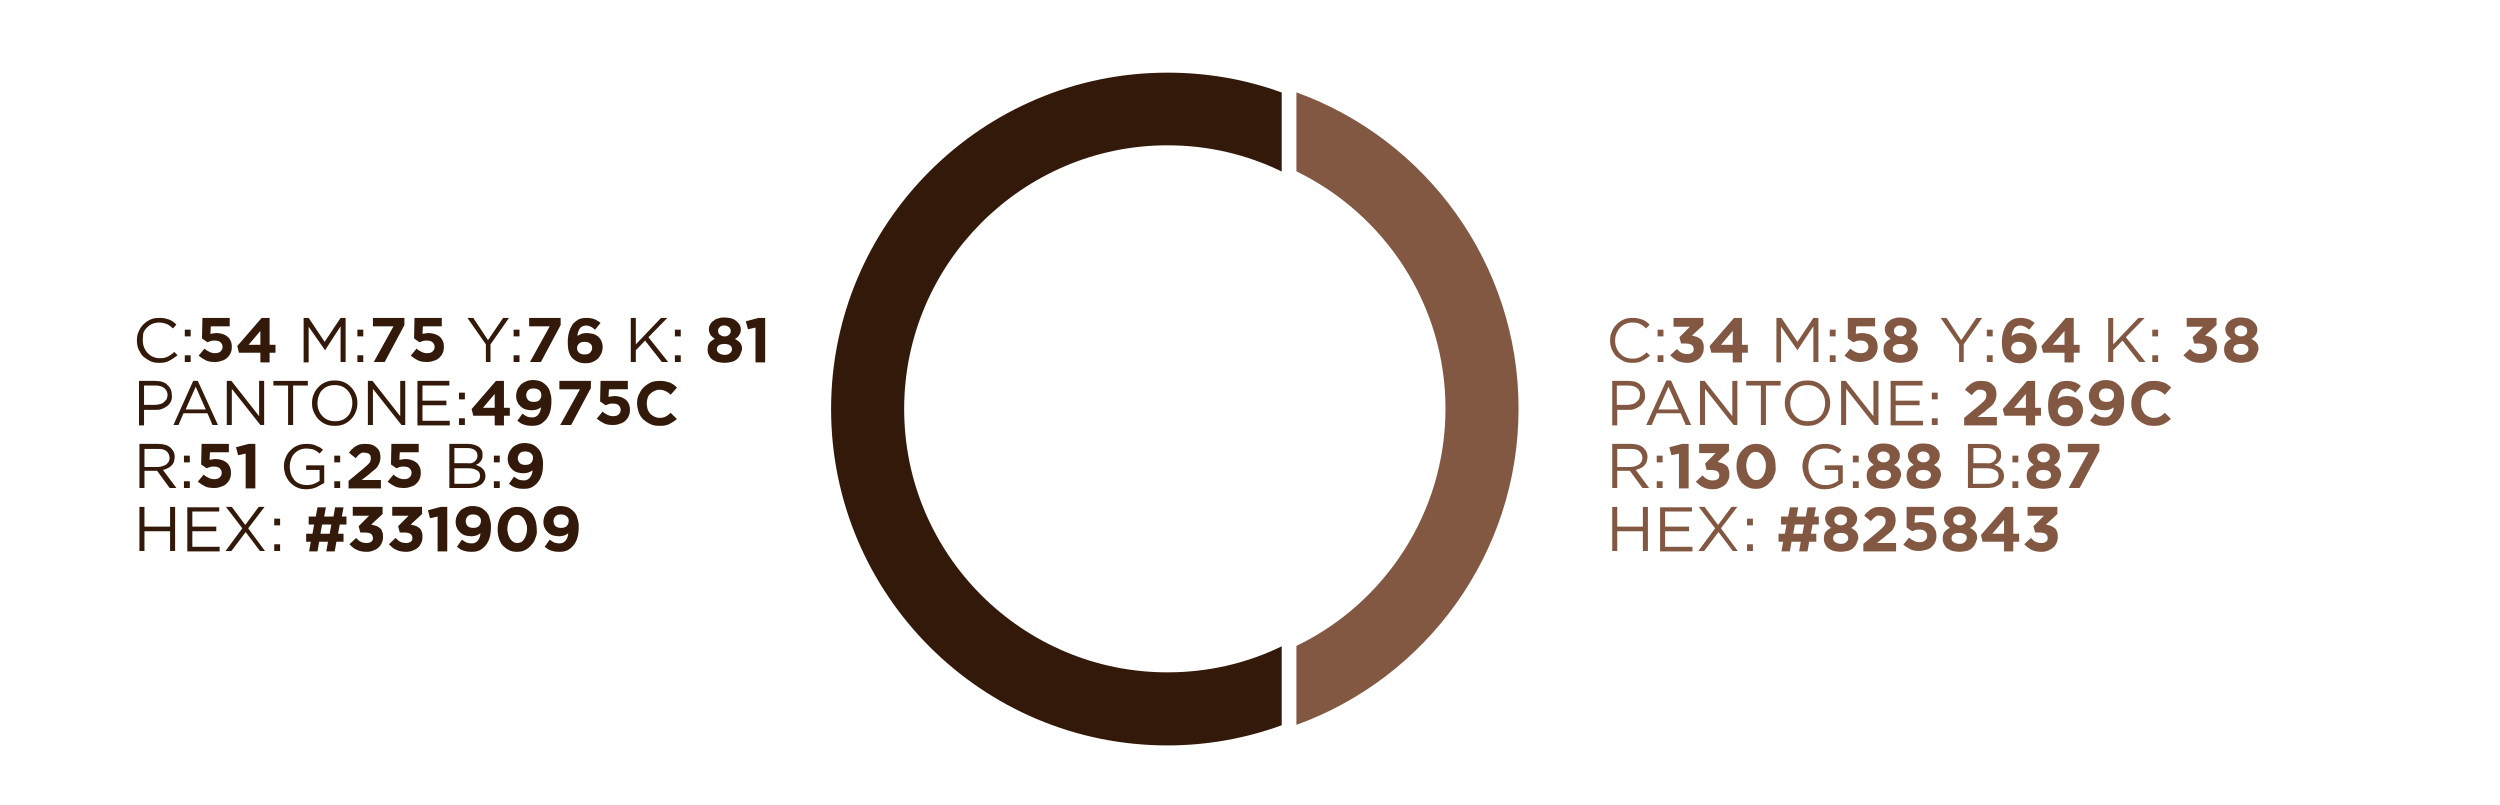 <svg xmlns="http://www.w3.org/2000/svg" xmlns:xlink="http://www.w3.org/1999/xlink" id="Layer_1" x="0px" y="0px" viewBox="0 0 595.3 191.7" style="enable-background:new 0 0 595.3 191.7;" xml:space="preserve">
<style type="text/css">
	.st0{fill:#331909;}
	.st1{fill:#825843;}
</style>
<g>
	<path class="st0" d="M41.3,85.3c-0.3,0.2-0.6,0.4-1,0.6c-0.3,0.2-0.7,0.3-1.1,0.4c-0.4,0.1-0.8,0.1-1.3,0.1c-0.8,0-1.5-0.1-2.1-0.4   c-0.6-0.3-1.2-0.7-1.7-1.1c-0.5-0.5-0.8-1.1-1.1-1.7c-0.3-0.7-0.4-1.4-0.4-2.1c0-0.8,0.1-1.5,0.4-2.1c0.3-0.7,0.6-1.2,1.1-1.7   c0.5-0.5,1-0.9,1.7-1.2c0.6-0.3,1.4-0.4,2.1-0.4c0.5,0,0.9,0,1.3,0.1c0.4,0.1,0.7,0.2,1.1,0.3c0.3,0.1,0.6,0.3,0.9,0.5   c0.3,0.2,0.5,0.4,0.8,0.7l-0.8,0.9c-0.5-0.4-0.9-0.8-1.4-1s-1.1-0.4-1.9-0.4c-0.6,0-1.1,0.1-1.6,0.3c-0.5,0.2-0.9,0.5-1.3,0.9   c-0.4,0.4-0.7,0.8-0.9,1.4C34.1,79.8,34,80.4,34,81c0,0.6,0.1,1.2,0.3,1.7c0.2,0.5,0.5,1,0.9,1.4c0.4,0.4,0.8,0.7,1.3,0.9   c0.5,0.2,1,0.3,1.6,0.3c0.7,0,1.3-0.1,1.9-0.4c0.5-0.3,1-0.6,1.5-1.1l0.8,0.8C41.9,84.9,41.6,85.1,41.3,85.3z"></path>
	<path class="st0" d="M44,80.1v-1.6h1.4v1.6H44z M44,86.2v-1.6h1.4v1.6H44z"></path>
	<path class="st0" d="M48.2,75.7h6.5v2h-4.5l-0.1,1.8c0.2,0,0.4-0.1,0.6-0.1c0.2,0,0.5-0.1,0.8-0.1c0.5,0,1,0.1,1.4,0.2   c0.4,0.1,0.8,0.3,1.2,0.6s0.6,0.6,0.8,1c0.2,0.4,0.3,0.9,0.3,1.5c0,0.6-0.1,1.1-0.3,1.5c-0.2,0.5-0.5,0.8-0.8,1.1   c-0.3,0.3-0.8,0.6-1.3,0.7c-0.5,0.2-1,0.3-1.6,0.3c-0.9,0-1.6-0.1-2.2-0.4c-0.6-0.3-1.2-0.7-1.7-1.1l1.4-1.7   c0.4,0.4,0.8,0.6,1.2,0.8c0.4,0.2,0.8,0.3,1.3,0.3c0.5,0,1-0.1,1.3-0.4c0.3-0.3,0.5-0.6,0.5-1.1c0-0.5-0.2-0.8-0.5-1.1   s-0.8-0.4-1.4-0.4c-0.3,0-0.6,0-0.9,0.1c-0.3,0.1-0.6,0.2-0.8,0.3l-1.3-0.9L48.2,75.7z"></path>
	<path class="st0" d="M64.2,75.7v6.4h1.4V84h-1.4v2.3H62V84h-5.1l-0.4-1.6l5.8-6.7H64.2z M62,78.8l-2.8,3.3H62V78.8z"></path>
	<path class="st0" d="M77.4,83.4L77.4,83.4l-3.9-5.6v8.5h-1.2V75.7h1.2l3.8,5.7l3.8-5.7h1.2v10.5h-1.2v-8.5L77.4,83.4z"></path>
	<path class="st0" d="M85.1,80.1v-1.6h1.4v1.6H85.1z M85.1,86.2v-1.6h1.4v1.6H85.1z"></path>
	<path class="st0" d="M88.7,75.7h7.6v1.7l-4.7,8.8H89l4.7-8.5h-4.9V75.7z"></path>
	<path class="st0" d="M98.7,75.7h6.5v2h-4.5l-0.1,1.8c0.2,0,0.4-0.1,0.6-0.1c0.2,0,0.5-0.1,0.8-0.1c0.5,0,1,0.1,1.4,0.2   c0.4,0.1,0.8,0.3,1.2,0.6s0.6,0.6,0.8,1c0.2,0.4,0.3,0.9,0.3,1.5c0,0.6-0.1,1.1-0.3,1.5c-0.2,0.5-0.5,0.8-0.8,1.1   c-0.3,0.3-0.8,0.6-1.3,0.7c-0.5,0.2-1,0.3-1.6,0.3c-0.9,0-1.6-0.1-2.2-0.4c-0.6-0.3-1.2-0.7-1.7-1.1l1.4-1.7   c0.4,0.4,0.8,0.6,1.2,0.8c0.4,0.2,0.8,0.3,1.3,0.3c0.5,0,1-0.1,1.3-0.4c0.3-0.3,0.5-0.6,0.5-1.1c0-0.5-0.2-0.8-0.5-1.1   s-0.8-0.4-1.4-0.4c-0.3,0-0.6,0-0.9,0.1c-0.3,0.1-0.6,0.2-0.8,0.3l-1.3-0.9L98.7,75.7z"></path>
	<path class="st0" d="M116.9,86.2h-1.2v-4.2l-4.4-6.3h1.4l3.5,5.3l3.6-5.3h1.4l-4.4,6.3V86.2z"></path>
	<path class="st0" d="M122.3,80.1v-1.6h1.4v1.6H122.3z M122.3,86.2v-1.6h1.4v1.6H122.3z"></path>
	<path class="st0" d="M125.9,75.7h7.6v1.7l-4.7,8.8h-2.6l4.7-8.5h-4.9V75.7z"></path>
	<path class="st0" d="M141.7,78.5c-0.2-0.1-0.3-0.2-0.5-0.4c-0.2-0.1-0.3-0.2-0.5-0.3c-0.2-0.1-0.4-0.1-0.5-0.2   c-0.2,0-0.4-0.1-0.6-0.1c-0.3,0-0.6,0.1-0.9,0.2c-0.2,0.1-0.5,0.3-0.6,0.5c-0.2,0.2-0.3,0.5-0.4,0.8c-0.1,0.3-0.2,0.6-0.2,1   c0.3-0.2,0.6-0.3,0.9-0.5c0.3-0.1,0.8-0.2,1.3-0.2s1,0.1,1.5,0.2s0.8,0.4,1.2,0.6c0.3,0.3,0.6,0.6,0.8,1.1c0.2,0.4,0.3,0.9,0.3,1.5   c0,0.5-0.1,1-0.3,1.5c-0.2,0.4-0.5,0.8-0.8,1.2c-0.4,0.3-0.8,0.6-1.3,0.8c-0.5,0.2-1,0.3-1.6,0.3c-0.7,0-1.3-0.1-1.8-0.3   s-0.9-0.5-1.3-0.8c-0.4-0.4-0.7-0.9-0.9-1.5s-0.3-1.4-0.3-2.5c0-0.8,0.1-1.6,0.3-2.3c0.2-0.7,0.5-1.3,0.8-1.8   c0.4-0.5,0.9-0.9,1.4-1.2s1.3-0.4,2-0.4c0.4,0,0.7,0,1,0.1c0.3,0,0.6,0.1,0.8,0.2c0.3,0.1,0.5,0.2,0.8,0.4c0.2,0.1,0.5,0.3,0.7,0.5   L141.7,78.5z M140.5,81.8c-0.3-0.3-0.8-0.4-1.3-0.4s-1,0.1-1.3,0.4s-0.5,0.7-0.5,1.1c0,0.5,0.2,0.8,0.5,1.1   c0.3,0.3,0.8,0.4,1.3,0.4s1-0.1,1.3-0.4s0.5-0.7,0.5-1.1C141,82.4,140.9,82.1,140.5,81.8z"></path>
	<path class="st0" d="M159.1,86.2h-1.5l-4-5.1l-2.2,2.3v2.8h-1.2V75.7h1.2V82l6-6.3h1.5l-4.5,4.6L159.1,86.2z"></path>
	<path class="st0" d="M160.7,80.1v-1.6h1.4v1.6H160.7z M160.7,86.2v-1.6h1.4v1.6H160.7z"></path>
	<path class="st0" d="M176.2,84.6c-0.2,0.4-0.5,0.7-0.8,1c-0.4,0.3-0.8,0.5-1.3,0.6c-0.5,0.1-1,0.2-1.6,0.2c-0.6,0-1.1-0.1-1.6-0.2   c-0.5-0.1-0.9-0.4-1.3-0.6c-0.4-0.3-0.6-0.6-0.8-1s-0.3-0.8-0.3-1.3c0-0.6,0.1-1.2,0.4-1.6s0.7-0.7,1.3-1c-0.4-0.3-0.7-0.6-1-0.9   c-0.2-0.4-0.4-0.8-0.4-1.4c0-0.4,0.1-0.8,0.3-1.1c0.2-0.4,0.4-0.7,0.8-0.9c0.3-0.3,0.7-0.5,1.2-0.6c0.5-0.2,1-0.2,1.5-0.2   c0.5,0,1.1,0.1,1.5,0.2c0.5,0.1,0.8,0.4,1.2,0.6c0.3,0.3,0.6,0.6,0.8,0.9c0.2,0.4,0.3,0.7,0.3,1.1c0,0.6-0.1,1-0.4,1.4   c-0.2,0.4-0.6,0.7-1,0.9c0.5,0.3,1,0.6,1.3,1s0.4,0.9,0.4,1.5C176.5,83.8,176.4,84.2,176.2,84.6z M173.8,82.2   c-0.3-0.2-0.8-0.3-1.3-0.3c-0.5,0-1,0.1-1.3,0.3c-0.3,0.2-0.5,0.5-0.5,1c0,0.4,0.2,0.7,0.5,0.9c0.3,0.2,0.8,0.4,1.3,0.4   c0.6,0,1-0.1,1.3-0.4c0.3-0.2,0.5-0.6,0.5-0.9C174.3,82.7,174.1,82.4,173.8,82.2z M173.6,77.9c-0.3-0.2-0.6-0.4-1.1-0.4   s-0.9,0.1-1.1,0.4c-0.3,0.2-0.4,0.5-0.4,0.9c0,0.4,0.1,0.7,0.4,0.9s0.6,0.4,1.1,0.4s0.8-0.1,1.1-0.4s0.4-0.5,0.4-0.9   C174,78.4,173.8,78.1,173.6,77.9z"></path>
	<path class="st0" d="M180.6,75.7h1.6v10.6h-2.3V78l-1.8,0.4l-0.5-1.9L180.6,75.7z"></path>
	<path class="st0" d="M40.7,95.6c-0.2,0.4-0.5,0.8-0.9,1.1c-0.4,0.3-0.8,0.5-1.3,0.7s-1,0.2-1.6,0.2h-2.6v3.7h-1.2V90.7h3.9   c0.6,0,1.1,0.1,1.6,0.2c0.5,0.2,0.9,0.4,1.2,0.7c0.3,0.3,0.6,0.6,0.8,1c0.2,0.4,0.3,0.9,0.3,1.4C41,94.7,40.9,95.2,40.7,95.6z    M39.1,92.4c-0.5-0.4-1.2-0.6-2.1-0.6h-2.7v4.6H37c0.4,0,0.8-0.1,1.2-0.2c0.4-0.1,0.7-0.3,0.9-0.5s0.5-0.5,0.6-0.7   c0.1-0.3,0.2-0.6,0.2-1C39.9,93.4,39.6,92.8,39.1,92.4z"></path>
	<path class="st0" d="M51.9,101.2h-1.3l-1.2-2.8h-5.7l-1.2,2.8h-1.2L46,90.7h1.1L51.9,101.2z M46.6,92.1l-2.4,5.4H49L46.6,92.1z"></path>
	<path class="st0" d="M61.7,90.7h1.2v10.5h-0.9l-6.8-8.6v8.6H54V90.7h1.1l6.6,8.4V90.7z"></path>
	<path class="st0" d="M69.8,101.2h-1.2v-9.4h-3.5v-1.1h8.2v1.1h-3.5V101.2z"></path>
	<path class="st0" d="M84.7,98.1c-0.3,0.7-0.6,1.2-1.1,1.7c-0.5,0.5-1,0.9-1.7,1.2c-0.7,0.3-1.4,0.4-2.2,0.4c-0.8,0-1.5-0.1-2.2-0.4   c-0.7-0.3-1.2-0.7-1.7-1.2c-0.5-0.5-0.8-1.1-1.1-1.7c-0.3-0.7-0.4-1.3-0.4-2.1s0.1-1.4,0.4-2.1c0.3-0.7,0.6-1.2,1.1-1.7   s1-0.9,1.7-1.2c0.7-0.3,1.4-0.4,2.2-0.4c0.8,0,1.5,0.1,2.2,0.4c0.7,0.3,1.2,0.7,1.7,1.2c0.5,0.5,0.8,1.1,1.1,1.7   c0.3,0.7,0.4,1.3,0.4,2.1C85.1,96.7,85,97.4,84.7,98.1z M83.6,94.3c-0.2-0.5-0.5-1-0.9-1.4c-0.4-0.4-0.8-0.7-1.3-0.9   c-0.5-0.2-1.1-0.3-1.7-0.3s-1.2,0.1-1.7,0.3c-0.5,0.2-0.9,0.5-1.3,0.9c-0.4,0.4-0.6,0.8-0.8,1.4c-0.2,0.5-0.3,1.1-0.3,1.7   s0.1,1.2,0.3,1.7c0.2,0.5,0.5,1,0.9,1.4s0.8,0.7,1.3,0.9s1.1,0.3,1.7,0.3s1.2-0.1,1.7-0.3s0.9-0.5,1.3-0.9c0.4-0.4,0.6-0.8,0.8-1.4   s0.3-1.1,0.3-1.7S83.8,94.8,83.6,94.3z"></path>
	<path class="st0" d="M95.3,90.7h1.2v10.5h-0.9l-6.8-8.6v8.6h-1.2V90.7h1.1l6.6,8.4V90.7z"></path>
	<path class="st0" d="M107,91.8h-6.4v3.6h5.7v1.1h-5.7v3.7h6.5v1.1h-7.7V90.7h7.6V91.8z"></path>
	<path class="st0" d="M109.3,95.1v-1.6h1.4v1.6H109.3z M109.3,101.2v-1.6h1.4v1.6H109.3z"></path>
	<path class="st0" d="M120,90.7v6.4h1.4V99H120v2.3h-2.2V99h-5.1l-0.4-1.6l5.8-6.7H120z M117.8,93.8l-2.8,3.3h2.8V93.8z"></path>
	<path class="st0" d="M131,98c-0.2,0.7-0.5,1.3-0.9,1.8c-0.4,0.5-0.9,0.9-1.4,1.2c-0.6,0.3-1.2,0.4-2,0.4c-0.8,0-1.4-0.1-2-0.3   s-1-0.5-1.5-0.9l1.2-1.7c0.4,0.3,0.7,0.5,1.1,0.7c0.3,0.1,0.8,0.2,1.2,0.2c0.6,0,1.1-0.2,1.5-0.7c0.3-0.4,0.6-1,0.6-1.7   c-0.3,0.2-0.6,0.4-0.9,0.5c-0.4,0.1-0.8,0.2-1.2,0.2c-0.6,0-1.1-0.1-1.5-0.2s-0.9-0.4-1.2-0.7s-0.6-0.6-0.8-1.1   c-0.2-0.4-0.3-0.9-0.3-1.4c0-0.5,0.1-1,0.3-1.5c0.2-0.5,0.5-0.8,0.8-1.2c0.3-0.3,0.8-0.6,1.3-0.8c0.5-0.2,1-0.3,1.6-0.3   c0.3,0,0.7,0,1,0.1c0.3,0,0.5,0.1,0.8,0.2c0.2,0.1,0.5,0.2,0.7,0.4c0.2,0.1,0.4,0.3,0.6,0.5c0.2,0.2,0.4,0.4,0.5,0.6   c0.2,0.2,0.3,0.5,0.4,0.8c0.1,0.3,0.2,0.7,0.3,1.1c0.1,0.4,0.1,0.9,0.1,1.4C131.3,96.5,131.2,97.3,131,98z M128.5,93   c-0.3-0.3-0.8-0.5-1.4-0.5c-0.6,0-1,0.1-1.3,0.4c-0.3,0.3-0.5,0.7-0.5,1.2s0.2,0.9,0.5,1.2s0.8,0.4,1.3,0.4s1-0.1,1.3-0.4   s0.5-0.7,0.5-1.1C128.9,93.7,128.8,93.3,128.5,93z"></path>
	<path class="st0" d="M133.1,90.7h7.6v1.7l-4.7,8.8h-2.6l4.7-8.5h-4.9V90.7z"></path>
	<path class="st0" d="M143,90.7h6.5v2H145l-0.1,1.8c0.2,0,0.4-0.1,0.6-0.1c0.2,0,0.5-0.1,0.8-0.1c0.5,0,1,0.1,1.4,0.2   c0.4,0.1,0.8,0.3,1.2,0.6s0.6,0.6,0.8,1c0.2,0.4,0.3,0.9,0.3,1.5c0,0.6-0.1,1.1-0.3,1.5c-0.2,0.5-0.5,0.8-0.8,1.1   c-0.3,0.3-0.8,0.6-1.3,0.7c-0.5,0.2-1,0.3-1.6,0.3c-0.9,0-1.6-0.1-2.2-0.4c-0.6-0.3-1.2-0.7-1.7-1.1l1.4-1.7   c0.4,0.4,0.8,0.6,1.2,0.8c0.4,0.2,0.8,0.3,1.3,0.3c0.5,0,1-0.1,1.3-0.4c0.3-0.3,0.5-0.6,0.5-1.1c0-0.5-0.2-0.8-0.5-1.1   s-0.8-0.4-1.4-0.4c-0.3,0-0.6,0-0.9,0.1c-0.3,0.1-0.6,0.2-0.8,0.3l-1.3-0.9L143,90.7z"></path>
	<path class="st0" d="M160.5,100.3c-0.3,0.2-0.6,0.4-1,0.6c-0.3,0.2-0.7,0.3-1.1,0.4c-0.4,0.1-0.9,0.1-1.4,0.1   c-0.8,0-1.5-0.1-2.1-0.4c-0.7-0.3-1.2-0.7-1.7-1.1c-0.5-0.5-0.9-1.1-1.1-1.7s-0.4-1.4-0.4-2.1v0c0-0.8,0.1-1.5,0.4-2.1   s0.6-1.2,1.1-1.7s1.1-0.9,1.7-1.2s1.4-0.4,2.2-0.4c0.5,0,0.9,0,1.3,0.1c0.4,0.1,0.8,0.2,1.1,0.3s0.6,0.3,0.9,0.5   c0.3,0.2,0.5,0.4,0.8,0.7l-1.5,1.7c-0.4-0.4-0.8-0.7-1.3-0.9c-0.4-0.2-0.9-0.3-1.4-0.3c-0.4,0-0.8,0.1-1.2,0.3s-0.7,0.4-1,0.7   c-0.3,0.3-0.5,0.6-0.6,1s-0.2,0.8-0.2,1.3v0c0,0.5,0.1,0.9,0.2,1.3c0.1,0.4,0.4,0.8,0.6,1.1c0.3,0.3,0.6,0.5,1,0.7s0.8,0.3,1.2,0.3   c0.6,0,1.1-0.1,1.5-0.3c0.4-0.2,0.8-0.5,1.2-0.9l1.5,1.5C161.1,99.8,160.8,100.1,160.5,100.3z"></path>
	<path class="st0" d="M40.4,116.2l-3-4.1h-3v4.1h-1.2v-10.5h4.5c0.6,0,1.1,0.1,1.6,0.2c0.5,0.1,0.9,0.4,1.2,0.6   c0.3,0.3,0.6,0.6,0.8,1c0.2,0.4,0.3,0.8,0.3,1.3c0,0.4-0.1,0.8-0.2,1.2c-0.1,0.3-0.3,0.6-0.6,0.9c-0.3,0.3-0.6,0.5-0.9,0.6   c-0.4,0.2-0.7,0.3-1.1,0.4l3.2,4.3H40.4z M39.6,107.4c-0.5-0.4-1.1-0.5-2-0.5h-3.2v4.3h3.2c0.4,0,0.8-0.1,1.1-0.2   c0.3-0.1,0.6-0.2,0.9-0.4c0.2-0.2,0.4-0.4,0.6-0.7c0.1-0.3,0.2-0.6,0.2-0.9C40.3,108.3,40.1,107.8,39.6,107.4z"></path>
	<path class="st0" d="M43.8,110.1v-1.6h1.4v1.6H43.8z M43.8,116.2v-1.6h1.4v1.6H43.8z"></path>
	<path class="st0" d="M48,105.7h6.5v2H50l-0.1,1.8c0.2,0,0.4-0.1,0.6-0.1c0.2,0,0.5-0.1,0.8-0.1c0.5,0,1,0.1,1.4,0.2   c0.4,0.1,0.8,0.3,1.2,0.6s0.6,0.6,0.8,1c0.2,0.4,0.3,0.9,0.3,1.5c0,0.6-0.1,1.1-0.3,1.5c-0.2,0.5-0.5,0.8-0.8,1.1   c-0.3,0.3-0.8,0.6-1.3,0.7c-0.5,0.2-1,0.3-1.6,0.3c-0.9,0-1.6-0.1-2.2-0.4c-0.6-0.3-1.2-0.7-1.7-1.1l1.4-1.7   c0.4,0.4,0.8,0.6,1.2,0.8c0.4,0.2,0.8,0.3,1.3,0.3c0.5,0,1-0.1,1.3-0.4c0.3-0.3,0.5-0.6,0.5-1.1c0-0.5-0.2-0.8-0.5-1.1   s-0.8-0.4-1.4-0.4c-0.3,0-0.6,0-0.9,0.1c-0.3,0.1-0.6,0.2-0.8,0.3l-1.3-0.9L48,105.7z"></path>
	<path class="st0" d="M59.2,105.7h1.6v10.6h-2.3V108l-1.8,0.4l-0.5-1.9L59.2,105.7z"></path>
	<path class="st0" d="M75.4,116c-0.7,0.3-1.5,0.5-2.4,0.5c-0.8,0-1.6-0.1-2.2-0.4c-0.7-0.3-1.2-0.7-1.7-1.2   c-0.5-0.5-0.8-1.1-1.1-1.7c-0.2-0.7-0.4-1.4-0.4-2.1c0-0.7,0.1-1.4,0.4-2.1c0.3-0.7,0.6-1.2,1.1-1.7s1-0.9,1.7-1.2s1.4-0.4,2.2-0.4   c0.4,0,0.8,0,1.2,0.1c0.4,0.1,0.7,0.1,1,0.3c0.3,0.1,0.6,0.3,0.9,0.4s0.5,0.4,0.8,0.6l-0.8,0.9c-0.2-0.2-0.4-0.3-0.6-0.5   c-0.2-0.1-0.5-0.3-0.7-0.4c-0.3-0.1-0.5-0.2-0.8-0.2s-0.6-0.1-1-0.1c-0.6,0-1.1,0.1-1.6,0.3c-0.5,0.2-0.9,0.5-1.3,0.9   s-0.6,0.8-0.8,1.4c-0.2,0.5-0.3,1.1-0.3,1.7c0,0.6,0.1,1.2,0.3,1.8s0.5,1,0.8,1.4s0.8,0.7,1.3,0.9c0.5,0.2,1.1,0.3,1.7,0.3   c0.6,0,1.2-0.1,1.7-0.3c0.5-0.2,1-0.5,1.3-0.7v-2.6h-3.2v-1.1h4.3v4.2C76.7,115.3,76.1,115.6,75.4,116z"></path>
	<path class="st0" d="M79.6,110.1v-1.6H81v1.6H79.6z M79.6,116.2v-1.6H81v1.6H79.6z"></path>
	<path class="st0" d="M85.8,108c-0.3,0.2-0.7,0.6-1.1,1.1l-1.6-1.3c0.3-0.4,0.5-0.7,0.8-0.9c0.3-0.3,0.5-0.5,0.9-0.7   c0.3-0.2,0.6-0.3,1-0.4s0.8-0.1,1.3-0.1c0.6,0,1.1,0.1,1.5,0.2c0.4,0.2,0.8,0.4,1.1,0.7c0.3,0.3,0.6,0.6,0.7,1s0.2,0.8,0.2,1.3   c0,0.4-0.1,0.8-0.2,1.2c-0.1,0.3-0.3,0.7-0.5,1c-0.2,0.3-0.5,0.6-0.9,0.9c-0.4,0.3-0.8,0.6-1.2,1l-1.7,1.3h4.6v2H83v-1.8l3.5-2.9   c0.3-0.3,0.6-0.5,0.8-0.7c0.2-0.2,0.4-0.4,0.6-0.6s0.3-0.4,0.3-0.6c0.1-0.2,0.1-0.4,0.1-0.6c0-0.4-0.1-0.8-0.4-1   c-0.3-0.2-0.6-0.3-1-0.3C86.5,107.7,86.1,107.8,85.8,108z"></path>
	<path class="st0" d="M93.2,105.7h6.5v2h-4.5l-0.1,1.8c0.2,0,0.4-0.1,0.6-0.1c0.2,0,0.5-0.1,0.8-0.1c0.5,0,1,0.1,1.4,0.2   c0.4,0.1,0.8,0.3,1.2,0.6s0.6,0.6,0.8,1c0.2,0.4,0.3,0.9,0.3,1.5c0,0.6-0.1,1.1-0.3,1.5c-0.2,0.5-0.5,0.8-0.8,1.1   c-0.3,0.3-0.8,0.6-1.3,0.7c-0.5,0.2-1,0.3-1.6,0.3c-0.9,0-1.6-0.1-2.2-0.4c-0.6-0.3-1.2-0.7-1.7-1.1l1.4-1.7   c0.4,0.4,0.8,0.6,1.2,0.8c0.4,0.2,0.8,0.3,1.3,0.3c0.5,0,1-0.1,1.3-0.4c0.3-0.3,0.5-0.6,0.5-1.1c0-0.5-0.2-0.8-0.5-1.1   s-0.8-0.4-1.4-0.4c-0.3,0-0.6,0-0.9,0.1c-0.3,0.1-0.6,0.2-0.8,0.3l-1.3-0.9L93.2,105.7z"></path>
	<path class="st0" d="M112.9,105.9c0.4,0.1,0.8,0.3,1.1,0.5s0.5,0.5,0.7,0.8c0.2,0.3,0.2,0.7,0.2,1.1c0,0.4,0,0.7-0.1,0.9   c-0.1,0.3-0.2,0.5-0.4,0.7c-0.2,0.2-0.3,0.4-0.5,0.5c-0.2,0.1-0.4,0.2-0.6,0.3c0.3,0.1,0.6,0.2,0.9,0.4c0.3,0.1,0.5,0.3,0.7,0.5   c0.2,0.2,0.4,0.4,0.5,0.7s0.2,0.6,0.2,1c0,0.4-0.1,0.9-0.3,1.2s-0.4,0.7-0.8,0.9s-0.7,0.4-1.2,0.6c-0.5,0.1-1,0.2-1.6,0.2H107   v-10.5h4.5C112,105.7,112.5,105.8,112.9,105.9z M113,109.9c0.4-0.3,0.7-0.8,0.7-1.4c0-0.5-0.2-1-0.6-1.3c-0.4-0.3-1-0.5-1.7-0.5   h-3.2v3.6h3.1C112,110.4,112.6,110.3,113,109.9z M113.6,114.7c0.5-0.3,0.7-0.8,0.7-1.4c0-0.6-0.2-1-0.7-1.3s-1.2-0.5-2.1-0.5h-3.3   v3.7h3.5C112.5,115.2,113.1,115,113.6,114.7z"></path>
	<path class="st0" d="M117.6,110.1v-1.6h1.4v1.6H117.6z M117.6,116.2v-1.6h1.4v1.6H117.6z"></path>
	<path class="st0" d="M129,113c-0.2,0.7-0.5,1.3-0.9,1.8c-0.4,0.5-0.9,0.9-1.4,1.2c-0.6,0.3-1.2,0.4-2,0.4c-0.8,0-1.4-0.1-2-0.3   s-1-0.5-1.5-0.9l1.2-1.7c0.4,0.3,0.7,0.5,1.1,0.7c0.3,0.1,0.8,0.2,1.2,0.2c0.6,0,1.1-0.2,1.5-0.7c0.3-0.4,0.6-1,0.6-1.7   c-0.3,0.2-0.6,0.4-0.9,0.5c-0.4,0.1-0.8,0.2-1.2,0.2c-0.6,0-1.1-0.1-1.5-0.2s-0.9-0.4-1.2-0.7s-0.6-0.6-0.8-1.1   c-0.2-0.4-0.3-0.9-0.3-1.4c0-0.5,0.1-1,0.3-1.5c0.2-0.5,0.5-0.8,0.8-1.2c0.3-0.3,0.8-0.6,1.3-0.8c0.5-0.2,1-0.3,1.6-0.3   c0.3,0,0.7,0,1,0.1c0.3,0,0.5,0.1,0.8,0.2c0.2,0.1,0.5,0.2,0.7,0.4c0.2,0.1,0.4,0.3,0.6,0.5c0.2,0.2,0.4,0.4,0.5,0.6   c0.2,0.2,0.3,0.5,0.4,0.8c0.1,0.3,0.2,0.7,0.3,1.1c0.1,0.4,0.1,0.9,0.1,1.4C129.3,111.5,129.2,112.3,129,113z M126.5,108   c-0.3-0.3-0.8-0.5-1.4-0.5c-0.6,0-1,0.1-1.3,0.4c-0.3,0.3-0.5,0.7-0.5,1.2s0.2,0.9,0.5,1.2s0.8,0.4,1.3,0.4s1-0.1,1.3-0.4   s0.5-0.7,0.5-1.1C127,108.7,126.8,108.3,126.5,108z"></path>
	<path class="st0" d="M34.4,126.5v4.7h-1.2v-10.5h1.2v4.7h6.1v-4.7h1.2v10.5h-1.2v-4.7H34.4z"></path>
	<path class="st0" d="M52.2,121.8h-6.4v3.6h5.7v1.1h-5.7v3.7h6.5v1.1h-7.7v-10.5h7.6V121.8z"></path>
	<path class="st0" d="M61.9,131.2l-3.4-4.5l-3.4,4.5h-1.4l4-5.4l-3.9-5.1h1.4l3.2,4.3l3.2-4.3h1.4l-3.9,5.1l4,5.4H61.9z"></path>
	<path class="st0" d="M65.3,125.1v-1.6h1.4v1.6H65.3z M65.3,131.2v-1.6h1.4v1.6H65.3z"></path>
	<path class="st0" d="M80.9,124.9l-0.4,2.2h1.3v1.9h-1.7l-0.4,2.3h-2l0.4-2.3H76l-0.4,2.3h-2L74,129h-1.1v-1.9h1.5l0.4-2.2h-1.3   v-1.9h1.7l0.4-2.2h2l-0.4,2.2h2.2l0.4-2.2h2l-0.4,2.2h1.1v1.9H80.9z M76.7,124.9l-0.4,2.2h2.2l0.4-2.2H76.7z"></path>
	<path class="st0" d="M84,122.7v-2h7.1v1.7l-2.7,2.5c0.4,0.1,0.7,0.2,1.1,0.3s0.6,0.3,0.9,0.5c0.3,0.2,0.5,0.5,0.6,0.9   c0.2,0.3,0.2,0.8,0.2,1.3c0,0.5-0.1,1-0.3,1.4s-0.4,0.8-0.8,1.1c-0.3,0.3-0.7,0.5-1.2,0.7s-1,0.3-1.6,0.3c-1,0-1.8-0.2-2.4-0.5   c-0.7-0.3-1.2-0.8-1.7-1.3l1.6-1.5c0.4,0.4,0.7,0.7,1.1,0.9c0.4,0.2,0.9,0.3,1.4,0.3c0.4,0,0.8-0.1,1.1-0.3   c0.3-0.2,0.4-0.5,0.4-0.9c0-0.4-0.2-0.8-0.5-1s-0.9-0.3-1.5-0.3h-1l-0.4-1.5l2.5-2.5H84z"></path>
	<path class="st0" d="M93.4,122.7v-2h7.1v1.7l-2.7,2.5c0.4,0.1,0.7,0.2,1.1,0.3s0.6,0.3,0.9,0.5c0.3,0.2,0.5,0.5,0.6,0.9   c0.2,0.3,0.2,0.8,0.2,1.3c0,0.5-0.1,1-0.3,1.4s-0.4,0.8-0.8,1.1c-0.3,0.3-0.7,0.5-1.2,0.7s-1,0.3-1.6,0.3c-1,0-1.8-0.2-2.4-0.5   c-0.7-0.3-1.2-0.8-1.7-1.3l1.6-1.5c0.4,0.4,0.7,0.7,1.1,0.9c0.4,0.2,0.9,0.3,1.4,0.3c0.4,0,0.8-0.1,1.1-0.3   c0.3-0.2,0.4-0.5,0.4-0.9c0-0.4-0.2-0.8-0.5-1s-0.9-0.3-1.5-0.3h-1l-0.4-1.5l2.5-2.5H93.4z"></path>
	<path class="st0" d="M104.9,120.7h1.6v10.6h-2.3V123l-1.8,0.4l-0.5-1.9L104.9,120.7z"></path>
	<path class="st0" d="M116.6,128c-0.2,0.7-0.5,1.3-0.9,1.8c-0.4,0.5-0.9,0.9-1.4,1.2c-0.6,0.3-1.2,0.4-2,0.4c-0.8,0-1.4-0.1-2-0.3   s-1-0.5-1.5-0.9l1.2-1.7c0.4,0.3,0.7,0.5,1.1,0.7c0.3,0.1,0.8,0.2,1.2,0.2c0.6,0,1.1-0.2,1.5-0.7c0.3-0.4,0.6-1,0.6-1.7   c-0.3,0.2-0.6,0.4-0.9,0.5c-0.4,0.1-0.8,0.2-1.2,0.2c-0.6,0-1.1-0.1-1.5-0.2s-0.9-0.4-1.2-0.7s-0.6-0.6-0.8-1.1   c-0.2-0.4-0.3-0.9-0.3-1.4c0-0.5,0.1-1,0.3-1.5c0.2-0.5,0.5-0.8,0.8-1.2c0.3-0.3,0.8-0.6,1.3-0.8c0.5-0.2,1-0.3,1.6-0.3   c0.3,0,0.7,0,1,0.1c0.3,0,0.5,0.1,0.8,0.2c0.2,0.1,0.5,0.2,0.7,0.4c0.2,0.1,0.4,0.3,0.6,0.5c0.2,0.2,0.4,0.4,0.5,0.6   c0.2,0.2,0.3,0.5,0.4,0.8c0.1,0.3,0.2,0.7,0.3,1.1c0.1,0.4,0.1,0.9,0.1,1.4C116.9,126.5,116.8,127.3,116.6,128z M114.1,123   c-0.3-0.3-0.8-0.5-1.4-0.5c-0.6,0-1,0.1-1.3,0.4c-0.3,0.3-0.5,0.7-0.5,1.2s0.2,0.9,0.5,1.2s0.8,0.4,1.3,0.4s1-0.1,1.3-0.4   s0.5-0.7,0.5-1.1C114.6,123.7,114.4,123.3,114.1,123z"></path>
	<path class="st0" d="M127.5,128.1c-0.2,0.7-0.5,1.2-1,1.7c-0.4,0.5-0.9,0.9-1.5,1.2c-0.6,0.3-1.2,0.4-1.9,0.4   c-0.7,0-1.3-0.1-1.9-0.4s-1.1-0.7-1.5-1.1c-0.4-0.5-0.7-1.1-0.9-1.7c-0.2-0.7-0.3-1.4-0.3-2.1c0-0.8,0.1-1.5,0.3-2.1s0.5-1.2,1-1.7   c0.4-0.5,0.9-0.9,1.5-1.2c0.6-0.3,1.2-0.4,1.9-0.4c0.7,0,1.3,0.1,1.9,0.4c0.6,0.3,1.1,0.7,1.5,1.1c0.4,0.5,0.7,1.1,0.9,1.7   c0.2,0.7,0.3,1.4,0.3,2.1C127.9,126.8,127.8,127.5,127.5,128.1z M125.3,124.7c-0.1-0.4-0.3-0.8-0.5-1.1c-0.2-0.3-0.4-0.5-0.7-0.7   c-0.3-0.2-0.6-0.3-1-0.3s-0.7,0.1-0.9,0.2c-0.3,0.2-0.5,0.4-0.7,0.7c-0.2,0.3-0.4,0.6-0.5,1.1c-0.1,0.4-0.2,0.9-0.2,1.3   s0.1,0.9,0.2,1.3c0.1,0.4,0.3,0.8,0.5,1.1c0.2,0.3,0.4,0.5,0.7,0.7c0.3,0.2,0.6,0.3,1,0.3c0.3,0,0.7-0.1,0.9-0.2   c0.3-0.2,0.5-0.4,0.7-0.7c0.2-0.3,0.4-0.7,0.5-1.1c0.1-0.4,0.2-0.8,0.2-1.3S125.5,125.1,125.3,124.7z"></path>
	<path class="st0" d="M137.5,128c-0.2,0.7-0.5,1.3-0.9,1.8c-0.4,0.5-0.9,0.9-1.4,1.2c-0.6,0.3-1.2,0.4-2,0.4c-0.8,0-1.4-0.1-2-0.3   s-1-0.5-1.5-0.9l1.2-1.7c0.4,0.3,0.7,0.5,1.1,0.7c0.3,0.1,0.8,0.2,1.2,0.2c0.6,0,1.1-0.2,1.5-0.7c0.3-0.4,0.6-1,0.6-1.7   c-0.3,0.2-0.6,0.4-0.9,0.5c-0.4,0.1-0.8,0.2-1.2,0.2c-0.6,0-1.1-0.1-1.5-0.2s-0.9-0.4-1.2-0.7s-0.6-0.6-0.8-1.1   c-0.2-0.4-0.3-0.9-0.3-1.4c0-0.5,0.1-1,0.3-1.5c0.2-0.5,0.5-0.8,0.8-1.2c0.3-0.3,0.8-0.6,1.3-0.8c0.5-0.2,1-0.3,1.6-0.3   c0.3,0,0.7,0,1,0.1c0.3,0,0.5,0.1,0.8,0.2c0.2,0.1,0.5,0.2,0.7,0.4c0.2,0.1,0.4,0.3,0.6,0.5c0.2,0.2,0.4,0.4,0.5,0.6   c0.2,0.2,0.3,0.5,0.4,0.8c0.1,0.3,0.2,0.7,0.3,1.1c0.1,0.4,0.1,0.9,0.1,1.4C137.8,126.5,137.7,127.3,137.5,128z M135,123   c-0.3-0.3-0.8-0.5-1.4-0.5c-0.6,0-1,0.1-1.3,0.4c-0.3,0.3-0.5,0.7-0.5,1.2s0.2,0.9,0.5,1.2s0.8,0.4,1.3,0.4s1-0.1,1.3-0.4   s0.5-0.7,0.5-1.1C135.5,123.7,135.3,123.3,135,123z"></path>
</g>
<g>
	<path class="st1" d="M392.1,85.3c-0.3,0.2-0.6,0.4-1,0.6c-0.3,0.2-0.7,0.3-1.1,0.4c-0.4,0.1-0.8,0.1-1.3,0.1   c-0.8,0-1.5-0.1-2.1-0.4c-0.6-0.3-1.2-0.7-1.7-1.1c-0.5-0.5-0.8-1.1-1.1-1.7c-0.3-0.7-0.4-1.4-0.4-2.1c0-0.8,0.1-1.5,0.4-2.1   c0.3-0.7,0.6-1.2,1.1-1.7c0.5-0.5,1-0.9,1.7-1.2c0.6-0.3,1.4-0.4,2.1-0.4c0.5,0,0.9,0,1.3,0.1c0.4,0.1,0.7,0.2,1.1,0.3   c0.3,0.1,0.6,0.3,0.9,0.5c0.3,0.2,0.5,0.4,0.8,0.7l-0.8,0.9c-0.5-0.4-0.9-0.8-1.4-1c-0.5-0.3-1.1-0.4-1.9-0.4   c-0.6,0-1.1,0.1-1.6,0.3s-0.9,0.5-1.3,0.9c-0.4,0.4-0.6,0.8-0.9,1.4c-0.2,0.5-0.3,1.1-0.3,1.7c0,0.6,0.1,1.2,0.3,1.7   c0.2,0.5,0.5,1,0.9,1.4c0.4,0.4,0.8,0.7,1.3,0.9s1,0.3,1.6,0.3c0.7,0,1.3-0.1,1.9-0.4c0.5-0.3,1-0.6,1.5-1.1l0.8,0.8   C392.6,84.9,392.4,85.1,392.1,85.3z"></path>
	<path class="st1" d="M394.7,80.1v-1.6h1.4v1.6H394.7z M394.7,86.2v-1.6h1.4v1.6H394.7z"></path>
	<path class="st1" d="M398.5,77.7v-2h7.1v1.7l-2.7,2.5c0.4,0.1,0.7,0.2,1.1,0.3c0.3,0.1,0.6,0.3,0.9,0.5c0.3,0.2,0.5,0.5,0.6,0.9   c0.2,0.3,0.2,0.8,0.2,1.3c0,0.5-0.1,1-0.3,1.4c-0.2,0.4-0.4,0.8-0.8,1.1s-0.7,0.5-1.2,0.7s-1,0.3-1.6,0.3c-1,0-1.8-0.2-2.4-0.5   s-1.2-0.8-1.7-1.3l1.6-1.5c0.4,0.4,0.7,0.7,1.1,0.9c0.4,0.2,0.9,0.3,1.4,0.3c0.4,0,0.8-0.1,1.1-0.3c0.3-0.2,0.4-0.5,0.4-0.9   c0-0.4-0.2-0.8-0.5-1c-0.4-0.2-0.9-0.3-1.5-0.3h-1l-0.4-1.5l2.5-2.5H398.5z"></path>
	<path class="st1" d="M414.8,75.7v6.4h1.4V84h-1.4v2.3h-2.2V84h-5.1l-0.4-1.6l5.8-6.7H414.8z M412.6,78.8l-2.8,3.3h2.8V78.8z"></path>
	<path class="st1" d="M428,83.4L428,83.4l-3.9-5.6v8.5H423V75.7h1.2l3.8,5.7l3.8-5.7h1.2v10.5h-1.2v-8.5L428,83.4z"></path>
	<path class="st1" d="M435.7,80.1v-1.6h1.4v1.6H435.7z M435.7,86.2v-1.6h1.4v1.6H435.7z"></path>
	<path class="st1" d="M440,75.7h6.5v2h-4.5l-0.1,1.8c0.2,0,0.4-0.1,0.6-0.1c0.2,0,0.5-0.1,0.8-0.1c0.5,0,1,0.1,1.5,0.2   s0.8,0.3,1.2,0.6s0.6,0.6,0.8,1c0.2,0.4,0.3,0.9,0.3,1.5c0,0.6-0.1,1.1-0.3,1.5c-0.2,0.5-0.5,0.8-0.8,1.1c-0.3,0.3-0.8,0.6-1.3,0.7   s-1,0.3-1.6,0.3c-0.9,0-1.6-0.1-2.2-0.4c-0.6-0.3-1.2-0.7-1.7-1.1l1.4-1.7c0.4,0.4,0.8,0.6,1.2,0.8c0.4,0.2,0.8,0.3,1.3,0.3   c0.5,0,1-0.1,1.3-0.4c0.3-0.3,0.5-0.6,0.5-1.1c0-0.5-0.2-0.8-0.5-1.1c-0.3-0.3-0.8-0.4-1.4-0.4c-0.3,0-0.6,0-0.9,0.1   c-0.3,0.1-0.6,0.2-0.8,0.3l-1.3-0.9L440,75.7z"></path>
	<path class="st1" d="M456.2,84.6c-0.2,0.4-0.5,0.7-0.8,1c-0.4,0.3-0.8,0.5-1.3,0.6c-0.5,0.1-1,0.2-1.6,0.2s-1.1-0.1-1.6-0.2   c-0.5-0.1-0.9-0.4-1.3-0.6c-0.4-0.3-0.6-0.6-0.8-1s-0.3-0.8-0.3-1.3c0-0.6,0.1-1.2,0.4-1.6s0.7-0.7,1.3-1c-0.4-0.3-0.7-0.6-1-0.9   c-0.2-0.4-0.4-0.8-0.4-1.4c0-0.4,0.1-0.8,0.3-1.1c0.2-0.4,0.4-0.7,0.8-0.9c0.3-0.3,0.7-0.5,1.2-0.6c0.5-0.2,1-0.2,1.5-0.2   c0.5,0,1.1,0.1,1.5,0.2c0.5,0.1,0.8,0.4,1.2,0.6c0.3,0.3,0.6,0.6,0.8,0.9c0.2,0.4,0.3,0.7,0.3,1.1c0,0.6-0.1,1-0.4,1.4   c-0.2,0.4-0.6,0.7-1,0.9c0.5,0.3,1,0.6,1.3,1s0.4,0.9,0.4,1.5C456.5,83.8,456.4,84.2,456.2,84.6z M453.8,82.2   c-0.3-0.2-0.8-0.3-1.3-0.3c-0.5,0-1,0.1-1.3,0.3c-0.3,0.2-0.5,0.5-0.5,1c0,0.4,0.2,0.7,0.5,0.9c0.3,0.2,0.8,0.4,1.3,0.4   c0.6,0,1-0.1,1.3-0.4c0.3-0.2,0.5-0.6,0.5-0.9C454.3,82.7,454.1,82.4,453.8,82.2z M453.6,77.9c-0.3-0.2-0.6-0.4-1.1-0.4   c-0.5,0-0.8,0.1-1.1,0.4c-0.3,0.2-0.4,0.5-0.4,0.9c0,0.4,0.1,0.7,0.4,0.9c0.3,0.2,0.6,0.4,1.1,0.4s0.8-0.1,1.1-0.4   c0.3-0.2,0.4-0.5,0.4-0.9C454,78.4,453.9,78.1,453.6,77.9z"></path>
	<path class="st1" d="M467.7,86.2h-1.2v-4.2l-4.4-6.3h1.4l3.5,5.3l3.6-5.3h1.4l-4.4,6.3V86.2z"></path>
	<path class="st1" d="M473.1,80.1v-1.6h1.4v1.6H473.1z M473.1,86.2v-1.6h1.4v1.6H473.1z"></path>
	<path class="st1" d="M483.2,78.5c-0.2-0.1-0.3-0.2-0.5-0.4c-0.2-0.1-0.3-0.2-0.5-0.3c-0.2-0.1-0.4-0.1-0.5-0.2   c-0.2,0-0.4-0.1-0.6-0.1c-0.3,0-0.6,0.1-0.9,0.2c-0.2,0.1-0.5,0.3-0.6,0.5s-0.3,0.5-0.4,0.8c-0.1,0.3-0.2,0.6-0.2,1   c0.3-0.2,0.6-0.3,0.9-0.5c0.3-0.1,0.8-0.2,1.3-0.2c0.5,0,1,0.1,1.5,0.2c0.4,0.1,0.8,0.4,1.2,0.6c0.3,0.3,0.6,0.6,0.8,1.1   c0.2,0.4,0.3,0.9,0.3,1.5c0,0.5-0.1,1-0.3,1.5s-0.5,0.8-0.8,1.2c-0.4,0.3-0.8,0.6-1.3,0.8s-1,0.3-1.6,0.3c-0.7,0-1.3-0.1-1.8-0.3   c-0.5-0.2-0.9-0.5-1.3-0.8c-0.4-0.4-0.7-0.9-0.9-1.5s-0.3-1.4-0.3-2.5c0-0.8,0.1-1.6,0.3-2.3c0.2-0.7,0.5-1.3,0.8-1.8   s0.9-0.9,1.4-1.2s1.3-0.4,2-0.4c0.4,0,0.7,0,1,0.1s0.6,0.1,0.8,0.2c0.3,0.1,0.5,0.2,0.8,0.4s0.5,0.3,0.7,0.5L483.2,78.5z M482,81.8   c-0.3-0.3-0.8-0.4-1.3-0.4s-1,0.1-1.3,0.4s-0.5,0.7-0.5,1.1c0,0.5,0.2,0.8,0.5,1.1c0.3,0.3,0.8,0.4,1.3,0.4c0.6,0,1-0.1,1.3-0.4   s0.5-0.7,0.5-1.1C482.5,82.4,482.3,82.1,482,81.8z"></path>
	<path class="st1" d="M493.8,75.7v6.4h1.4V84h-1.4v2.3h-2.2V84h-5.1l-0.4-1.6l5.8-6.7H493.8z M491.6,78.8l-2.8,3.3h2.8V78.8z"></path>
	<path class="st1" d="M510.9,86.2h-1.5l-4-5.1l-2.2,2.3v2.8h-1.2V75.7h1.2V82l6-6.3h1.5l-4.5,4.6L510.9,86.2z"></path>
	<path class="st1" d="M512.5,80.1v-1.6h1.4v1.6H512.5z M512.5,86.2v-1.6h1.4v1.6H512.5z"></path>
	<path class="st1" d="M520.7,77.7v-2h7.1v1.7l-2.7,2.5c0.4,0.1,0.7,0.2,1.1,0.3c0.3,0.1,0.6,0.3,0.9,0.5c0.3,0.2,0.5,0.5,0.6,0.9   c0.2,0.3,0.2,0.8,0.2,1.3c0,0.5-0.1,1-0.3,1.4c-0.2,0.4-0.4,0.8-0.8,1.1s-0.7,0.5-1.2,0.7s-1,0.3-1.6,0.3c-1,0-1.8-0.2-2.4-0.5   s-1.2-0.8-1.7-1.3l1.6-1.5c0.4,0.4,0.7,0.7,1.1,0.9c0.4,0.2,0.9,0.3,1.4,0.3c0.4,0,0.8-0.1,1.1-0.3c0.3-0.2,0.4-0.5,0.4-0.9   c0-0.4-0.2-0.8-0.5-1c-0.4-0.2-0.9-0.3-1.5-0.3h-1l-0.4-1.5l2.5-2.5H520.7z"></path>
	<path class="st1" d="M537.3,84.6c-0.2,0.4-0.5,0.7-0.8,1c-0.4,0.3-0.8,0.5-1.3,0.6c-0.5,0.1-1,0.2-1.6,0.2s-1.1-0.1-1.6-0.2   c-0.5-0.1-0.9-0.4-1.3-0.6c-0.4-0.3-0.6-0.6-0.8-1s-0.3-0.8-0.3-1.3c0-0.6,0.1-1.2,0.4-1.6s0.7-0.7,1.3-1c-0.4-0.3-0.7-0.6-1-0.9   c-0.2-0.4-0.4-0.8-0.4-1.4c0-0.4,0.1-0.8,0.3-1.1c0.2-0.4,0.4-0.7,0.8-0.9c0.3-0.3,0.7-0.5,1.2-0.6c0.5-0.2,1-0.2,1.5-0.2   c0.5,0,1.1,0.1,1.5,0.2c0.5,0.1,0.8,0.4,1.2,0.6c0.3,0.3,0.6,0.6,0.8,0.9c0.2,0.4,0.3,0.7,0.3,1.1c0,0.6-0.1,1-0.4,1.4   c-0.2,0.4-0.6,0.7-1,0.9c0.5,0.3,1,0.6,1.3,1s0.4,0.9,0.4,1.5C537.6,83.8,537.5,84.2,537.3,84.6z M534.9,82.2   c-0.3-0.2-0.8-0.3-1.3-0.3c-0.5,0-1,0.1-1.3,0.3c-0.3,0.2-0.5,0.5-0.5,1c0,0.4,0.2,0.7,0.5,0.9c0.3,0.2,0.8,0.4,1.3,0.4   c0.6,0,1-0.1,1.3-0.4c0.3-0.2,0.5-0.6,0.5-0.9C535.4,82.7,535.2,82.4,534.9,82.2z M534.7,77.9c-0.3-0.2-0.6-0.4-1.1-0.4   c-0.5,0-0.8,0.1-1.1,0.4c-0.3,0.2-0.4,0.5-0.4,0.9c0,0.4,0.1,0.7,0.4,0.9c0.3,0.2,0.6,0.4,1.1,0.4s0.8-0.1,1.1-0.4   c0.3-0.2,0.4-0.5,0.4-0.9C535.1,78.4,535,78.1,534.7,77.9z"></path>
	<path class="st1" d="M391.4,95.6c-0.2,0.4-0.5,0.8-0.9,1.1c-0.4,0.3-0.8,0.5-1.3,0.7s-1,0.2-1.6,0.2h-2.5v3.7h-1.2V90.7h3.9   c0.6,0,1.1,0.1,1.6,0.2c0.5,0.2,0.9,0.4,1.2,0.7s0.6,0.6,0.8,1c0.2,0.4,0.3,0.9,0.3,1.4C391.8,94.7,391.7,95.2,391.4,95.6z    M389.8,92.4c-0.5-0.4-1.2-0.6-2.1-0.6h-2.7v4.6h2.6c0.4,0,0.8-0.1,1.2-0.2c0.4-0.1,0.7-0.3,0.9-0.5s0.5-0.5,0.6-0.7   c0.1-0.3,0.2-0.6,0.2-1C390.6,93.4,390.3,92.8,389.8,92.4z"></path>
	<path class="st1" d="M402.7,101.2h-1.3l-1.2-2.8h-5.7l-1.2,2.8H392l4.8-10.6h1.1L402.7,101.2z M397.3,92.1l-2.4,5.4h4.8L397.3,92.1   z"></path>
	<path class="st1" d="M412.5,90.7h1.2v10.5h-0.9l-6.8-8.6v8.6h-1.2V90.7h1.1l6.6,8.4V90.7z"></path>
	<path class="st1" d="M420.5,101.2h-1.2v-9.4h-3.5v-1.1h8.2v1.1h-3.5V101.2z"></path>
	<path class="st1" d="M435.4,98.1c-0.3,0.7-0.6,1.2-1.1,1.7c-0.5,0.5-1,0.9-1.7,1.2c-0.7,0.3-1.4,0.4-2.2,0.4   c-0.8,0-1.5-0.1-2.2-0.4c-0.7-0.3-1.2-0.7-1.7-1.2c-0.5-0.5-0.8-1.1-1.1-1.7c-0.3-0.7-0.4-1.3-0.4-2.1s0.1-1.4,0.4-2.1   c0.3-0.7,0.6-1.2,1.1-1.7s1-0.9,1.7-1.2s1.4-0.4,2.2-0.4s1.5,0.1,2.2,0.4s1.2,0.7,1.7,1.2s0.8,1.1,1.1,1.7c0.3,0.7,0.4,1.3,0.4,2.1   C435.8,96.7,435.7,97.4,435.4,98.1z M434.3,94.3c-0.2-0.5-0.5-1-0.9-1.4s-0.8-0.7-1.3-0.9c-0.5-0.2-1.1-0.3-1.7-0.3   c-0.6,0-1.2,0.1-1.7,0.3s-0.9,0.5-1.3,0.9c-0.4,0.4-0.6,0.8-0.8,1.4s-0.3,1.1-0.3,1.7s0.1,1.2,0.3,1.7c0.2,0.5,0.5,1,0.9,1.4   s0.8,0.7,1.3,0.9s1.1,0.3,1.7,0.3c0.6,0,1.2-0.1,1.7-0.3c0.5-0.2,0.9-0.5,1.3-0.9c0.4-0.4,0.6-0.8,0.8-1.4s0.3-1.1,0.3-1.7   S434.5,94.8,434.3,94.3z"></path>
	<path class="st1" d="M446.1,90.7h1.2v10.5h-0.9l-6.8-8.6v8.6h-1.2V90.7h1.1l6.6,8.4V90.7z"></path>
	<path class="st1" d="M457.8,91.8h-6.4v3.6h5.7v1.1h-5.7v3.7h6.5v1.1h-7.7V90.7h7.6V91.8z"></path>
	<path class="st1" d="M460,95.1v-1.6h1.4v1.6H460z M460,101.2v-1.6h1.4v1.6H460z"></path>
	<path class="st1" d="M470.6,93c-0.3,0.2-0.7,0.6-1.1,1.1l-1.6-1.3c0.3-0.4,0.5-0.7,0.8-0.9s0.5-0.5,0.9-0.7c0.3-0.2,0.6-0.3,1-0.4   c0.4-0.1,0.8-0.1,1.3-0.1c0.6,0,1.1,0.1,1.5,0.2c0.4,0.2,0.8,0.4,1.1,0.7c0.3,0.3,0.6,0.6,0.7,1s0.2,0.8,0.2,1.3   c0,0.4-0.1,0.8-0.2,1.2c-0.1,0.3-0.3,0.7-0.5,1c-0.2,0.3-0.5,0.6-0.9,0.9c-0.4,0.3-0.8,0.6-1.2,1l-1.7,1.3h4.6v2h-7.8v-1.8l3.5-2.9   c0.3-0.3,0.6-0.5,0.8-0.7c0.2-0.2,0.4-0.4,0.6-0.6c0.1-0.2,0.3-0.4,0.3-0.6c0.1-0.2,0.1-0.4,0.1-0.6c0-0.4-0.1-0.8-0.4-1   c-0.3-0.2-0.6-0.3-1-0.3C471.3,92.7,470.9,92.8,470.6,93z"></path>
	<path class="st1" d="M484.6,90.7v6.4h1.4V99h-1.4v2.3h-2.2V99h-5.1l-0.4-1.6l5.8-6.7H484.6z M482.4,93.8l-2.8,3.3h2.8V93.8z"></path>
	<path class="st1" d="M494.2,93.5c-0.2-0.1-0.3-0.2-0.5-0.4c-0.2-0.1-0.3-0.2-0.5-0.3c-0.2-0.1-0.4-0.1-0.5-0.2   c-0.2,0-0.4-0.1-0.6-0.1c-0.3,0-0.6,0.1-0.9,0.2c-0.2,0.1-0.5,0.3-0.6,0.5s-0.3,0.5-0.4,0.8c-0.1,0.3-0.2,0.6-0.2,1   c0.3-0.2,0.6-0.3,0.9-0.5c0.3-0.1,0.8-0.2,1.3-0.2c0.5,0,1,0.1,1.5,0.2c0.4,0.1,0.8,0.4,1.2,0.6c0.3,0.3,0.6,0.6,0.8,1.1   c0.2,0.4,0.3,0.9,0.3,1.5c0,0.5-0.1,1-0.3,1.5s-0.5,0.8-0.8,1.2c-0.4,0.3-0.8,0.6-1.3,0.8s-1,0.3-1.6,0.3c-0.7,0-1.3-0.1-1.8-0.3   c-0.5-0.2-0.9-0.5-1.3-0.8c-0.4-0.4-0.7-0.9-0.9-1.5s-0.3-1.4-0.3-2.5c0-0.8,0.1-1.6,0.3-2.3c0.2-0.7,0.5-1.3,0.8-1.8   s0.9-0.9,1.4-1.2s1.3-0.4,2-0.4c0.4,0,0.7,0,1,0.1s0.6,0.1,0.8,0.2c0.3,0.1,0.5,0.2,0.8,0.4s0.5,0.3,0.7,0.5L494.2,93.5z    M493.1,96.8c-0.3-0.3-0.8-0.4-1.3-0.4s-1,0.1-1.3,0.4s-0.5,0.7-0.5,1.1c0,0.5,0.2,0.8,0.5,1.1c0.3,0.3,0.8,0.4,1.3,0.4   c0.6,0,1-0.1,1.3-0.4s0.5-0.7,0.5-1.1C493.6,97.4,493.4,97.1,493.1,96.8z"></path>
	<path class="st1" d="M505.5,98c-0.2,0.7-0.5,1.3-0.9,1.8c-0.4,0.5-0.9,0.9-1.4,1.2c-0.6,0.3-1.2,0.4-2,0.4c-0.8,0-1.4-0.1-2-0.3   s-1-0.5-1.5-0.9l1.2-1.7c0.4,0.3,0.7,0.5,1.1,0.7c0.4,0.1,0.8,0.2,1.2,0.2c0.7,0,1.1-0.2,1.5-0.7c0.3-0.4,0.6-1,0.6-1.7   c-0.3,0.2-0.6,0.4-0.9,0.5c-0.3,0.1-0.8,0.2-1.2,0.2c-0.6,0-1.1-0.1-1.5-0.2s-0.9-0.4-1.2-0.7s-0.6-0.6-0.8-1.1   c-0.2-0.4-0.3-0.9-0.3-1.4c0-0.5,0.1-1,0.3-1.5c0.2-0.5,0.5-0.8,0.8-1.2c0.3-0.3,0.8-0.6,1.3-0.8s1-0.3,1.6-0.3c0.4,0,0.7,0,1,0.1   c0.3,0,0.5,0.1,0.8,0.2c0.2,0.1,0.5,0.2,0.7,0.4c0.2,0.1,0.4,0.3,0.6,0.5c0.2,0.2,0.4,0.4,0.5,0.6c0.2,0.2,0.3,0.5,0.4,0.8   c0.1,0.3,0.2,0.7,0.3,1.1c0.1,0.4,0.1,0.9,0.1,1.4C505.8,96.5,505.7,97.3,505.5,98z M503,93c-0.3-0.3-0.8-0.5-1.4-0.5   c-0.6,0-1,0.1-1.3,0.4s-0.5,0.7-0.5,1.2s0.2,0.9,0.5,1.2s0.8,0.4,1.3,0.4c0.6,0,1-0.1,1.3-0.4s0.5-0.7,0.5-1.1   C503.4,93.7,503.3,93.3,503,93z"></path>
	<path class="st1" d="M516.3,100.3c-0.3,0.2-0.6,0.4-1,0.6c-0.3,0.2-0.7,0.3-1.1,0.4c-0.4,0.1-0.9,0.1-1.4,0.1   c-0.8,0-1.5-0.1-2.1-0.4c-0.7-0.3-1.2-0.7-1.7-1.1c-0.5-0.5-0.9-1.1-1.1-1.7c-0.3-0.7-0.4-1.4-0.4-2.1v0c0-0.8,0.1-1.5,0.4-2.1   c0.3-0.7,0.6-1.2,1.1-1.7c0.5-0.5,1.1-0.9,1.7-1.2s1.4-0.4,2.2-0.4c0.5,0,0.9,0,1.3,0.1s0.8,0.2,1.1,0.3s0.6,0.3,0.9,0.5   c0.3,0.2,0.5,0.4,0.8,0.7l-1.5,1.7c-0.4-0.4-0.8-0.7-1.3-0.9s-0.9-0.3-1.4-0.3c-0.4,0-0.8,0.1-1.2,0.3s-0.7,0.4-1,0.7   c-0.3,0.3-0.5,0.6-0.6,1c-0.1,0.4-0.2,0.8-0.2,1.3v0c0,0.5,0.1,0.9,0.2,1.3c0.2,0.4,0.4,0.8,0.6,1.1c0.3,0.3,0.6,0.5,1,0.7   s0.8,0.3,1.2,0.3c0.6,0,1.1-0.1,1.5-0.3c0.4-0.2,0.8-0.5,1.2-0.9l1.5,1.5C516.8,99.8,516.5,100.1,516.3,100.3z"></path>
	<path class="st1" d="M391.1,116.2l-3-4.1h-3v4.1h-1.2v-10.5h4.5c0.6,0,1.1,0.1,1.6,0.2s0.9,0.4,1.2,0.6c0.3,0.3,0.6,0.6,0.8,1   c0.2,0.4,0.3,0.8,0.3,1.3c0,0.4-0.1,0.8-0.2,1.2c-0.1,0.3-0.3,0.6-0.6,0.9c-0.3,0.3-0.6,0.5-0.9,0.6c-0.4,0.2-0.7,0.3-1.1,0.4   l3.2,4.3H391.1z M390.3,107.4c-0.5-0.4-1.1-0.5-2-0.5h-3.2v4.3h3.2c0.4,0,0.8-0.1,1.1-0.2c0.3-0.1,0.6-0.2,0.9-0.4   c0.2-0.2,0.4-0.4,0.6-0.7c0.1-0.3,0.2-0.6,0.2-0.9C391,108.3,390.8,107.8,390.3,107.4z"></path>
	<path class="st1" d="M394.5,110.1v-1.6h1.4v1.6H394.5z M394.5,116.2v-1.6h1.4v1.6H394.5z"></path>
	<path class="st1" d="M400.5,105.7h1.6v10.6h-2.3V108l-1.8,0.4l-0.5-1.9L400.5,105.7z"></path>
	<path class="st1" d="M404.6,107.7v-2h7.1v1.7L409,110c0.4,0.1,0.7,0.2,1.1,0.3c0.3,0.1,0.6,0.3,0.9,0.5c0.3,0.2,0.5,0.5,0.6,0.9   c0.2,0.3,0.2,0.8,0.2,1.3c0,0.5-0.1,1-0.3,1.4c-0.2,0.4-0.4,0.8-0.8,1.1s-0.7,0.5-1.2,0.7s-1,0.3-1.6,0.3c-1,0-1.8-0.2-2.4-0.5   s-1.2-0.8-1.7-1.3l1.6-1.5c0.4,0.4,0.7,0.7,1.1,0.9c0.4,0.2,0.9,0.3,1.4,0.3c0.4,0,0.8-0.1,1.1-0.3c0.3-0.2,0.4-0.5,0.4-0.9   c0-0.4-0.2-0.8-0.5-1c-0.4-0.2-0.9-0.3-1.5-0.3h-1l-0.4-1.5l2.5-2.5H404.6z"></path>
	<path class="st1" d="M422.5,113.1c-0.2,0.7-0.5,1.2-1,1.7c-0.4,0.5-0.9,0.9-1.5,1.2c-0.6,0.3-1.2,0.4-1.9,0.4s-1.3-0.1-1.9-0.4   c-0.6-0.3-1.1-0.7-1.5-1.1c-0.4-0.5-0.7-1.1-0.9-1.7c-0.2-0.7-0.3-1.4-0.3-2.1c0-0.8,0.1-1.5,0.3-2.1s0.5-1.2,1-1.7   c0.4-0.5,0.9-0.9,1.5-1.2c0.6-0.3,1.2-0.4,1.9-0.4c0.7,0,1.3,0.1,1.9,0.4c0.6,0.3,1.1,0.7,1.5,1.1c0.4,0.5,0.7,1.1,0.9,1.7   c0.2,0.7,0.3,1.4,0.3,2.1C422.9,111.8,422.8,112.5,422.5,113.1z M420.3,109.7c-0.1-0.4-0.3-0.8-0.5-1.1c-0.2-0.3-0.4-0.5-0.7-0.7   c-0.3-0.2-0.6-0.3-1-0.3c-0.4,0-0.7,0.1-0.9,0.2c-0.3,0.2-0.5,0.4-0.7,0.7c-0.2,0.3-0.4,0.6-0.5,1.1c-0.1,0.4-0.2,0.9-0.2,1.3   s0.1,0.9,0.2,1.3c0.1,0.4,0.3,0.8,0.5,1.1c0.2,0.3,0.4,0.5,0.7,0.7c0.3,0.2,0.6,0.3,1,0.3c0.3,0,0.7-0.1,0.9-0.2   c0.3-0.2,0.5-0.4,0.7-0.7c0.2-0.3,0.4-0.7,0.5-1.1c0.1-0.4,0.2-0.8,0.2-1.3S420.5,110.1,420.3,109.7z"></path>
	<path class="st1" d="M437,116c-0.7,0.3-1.5,0.5-2.4,0.5c-0.8,0-1.6-0.1-2.2-0.4c-0.7-0.3-1.2-0.7-1.7-1.2c-0.5-0.5-0.8-1.1-1.1-1.7   c-0.2-0.7-0.4-1.4-0.4-2.1c0-0.7,0.1-1.4,0.4-2.1c0.3-0.7,0.6-1.2,1.1-1.7s1-0.9,1.7-1.2c0.6-0.3,1.4-0.4,2.2-0.4   c0.4,0,0.8,0,1.2,0.1s0.7,0.1,1,0.3c0.3,0.1,0.6,0.3,0.9,0.4s0.5,0.4,0.8,0.6l-0.8,0.9c-0.2-0.2-0.4-0.3-0.6-0.5s-0.5-0.3-0.7-0.4   s-0.5-0.2-0.8-0.2c-0.3-0.1-0.6-0.1-1-0.1c-0.6,0-1.1,0.1-1.6,0.3s-0.9,0.5-1.3,0.9c-0.4,0.4-0.6,0.8-0.8,1.4   c-0.2,0.5-0.3,1.1-0.3,1.7c0,0.6,0.1,1.2,0.3,1.8c0.2,0.5,0.5,1,0.8,1.4s0.8,0.7,1.3,0.9c0.5,0.2,1.1,0.3,1.7,0.3   c0.6,0,1.2-0.1,1.7-0.3c0.5-0.2,1-0.5,1.3-0.7v-2.6h-3.2v-1.1h4.3v4.2C438.3,115.3,437.7,115.6,437,116z"></path>
	<path class="st1" d="M441.2,110.1v-1.6h1.4v1.6H441.2z M441.2,116.2v-1.6h1.4v1.6H441.2z"></path>
	<path class="st1" d="M452.2,114.6c-0.2,0.4-0.5,0.7-0.8,1c-0.4,0.3-0.8,0.5-1.3,0.6c-0.5,0.1-1,0.2-1.6,0.2s-1.1-0.1-1.6-0.2   c-0.5-0.1-0.9-0.4-1.3-0.6c-0.4-0.3-0.6-0.6-0.8-1s-0.3-0.8-0.3-1.3c0-0.6,0.1-1.2,0.4-1.6s0.7-0.7,1.3-1c-0.4-0.3-0.7-0.6-1-0.9   c-0.2-0.4-0.4-0.8-0.4-1.4c0-0.4,0.1-0.8,0.3-1.1c0.2-0.4,0.4-0.7,0.8-0.9c0.3-0.3,0.7-0.5,1.2-0.6c0.5-0.2,1-0.2,1.5-0.2   c0.5,0,1.1,0.1,1.5,0.2c0.5,0.1,0.8,0.4,1.2,0.6c0.3,0.3,0.6,0.6,0.8,0.9c0.2,0.4,0.3,0.7,0.3,1.1c0,0.6-0.1,1-0.4,1.4   c-0.2,0.4-0.6,0.7-1,0.9c0.5,0.3,1,0.6,1.3,1s0.4,0.9,0.4,1.5C452.5,113.8,452.4,114.2,452.2,114.6z M449.8,112.2   c-0.3-0.2-0.8-0.3-1.3-0.3c-0.5,0-1,0.1-1.3,0.3c-0.3,0.2-0.5,0.5-0.5,1c0,0.4,0.2,0.7,0.5,0.9c0.3,0.2,0.8,0.4,1.3,0.4   c0.6,0,1-0.1,1.3-0.4c0.3-0.2,0.5-0.6,0.5-0.9C450.3,112.7,450.1,112.4,449.8,112.2z M449.6,107.9c-0.3-0.2-0.6-0.4-1.1-0.4   c-0.5,0-0.8,0.1-1.1,0.4c-0.3,0.2-0.4,0.5-0.4,0.9c0,0.4,0.1,0.7,0.4,0.9c0.3,0.2,0.6,0.4,1.1,0.4s0.8-0.1,1.1-0.4   c0.3-0.2,0.4-0.5,0.4-0.9C450,108.4,449.9,108.1,449.6,107.9z"></path>
	<path class="st1" d="M461.7,114.6c-0.2,0.4-0.5,0.7-0.8,1c-0.4,0.3-0.8,0.5-1.3,0.6c-0.5,0.1-1,0.2-1.6,0.2s-1.1-0.1-1.6-0.2   c-0.5-0.1-0.9-0.4-1.3-0.6c-0.4-0.3-0.6-0.6-0.8-1s-0.3-0.8-0.3-1.3c0-0.6,0.1-1.2,0.4-1.6s0.7-0.7,1.3-1c-0.4-0.3-0.7-0.6-1-0.9   c-0.2-0.4-0.4-0.8-0.4-1.4c0-0.4,0.1-0.8,0.3-1.1c0.2-0.4,0.4-0.7,0.8-0.9c0.3-0.3,0.7-0.5,1.2-0.6c0.5-0.2,1-0.2,1.5-0.2   c0.5,0,1.1,0.1,1.5,0.2c0.5,0.1,0.8,0.4,1.2,0.6c0.3,0.3,0.6,0.6,0.8,0.9c0.2,0.4,0.3,0.7,0.3,1.1c0,0.6-0.1,1-0.4,1.4   c-0.2,0.4-0.6,0.7-1,0.9c0.5,0.3,1,0.6,1.3,1s0.4,0.9,0.4,1.5C462,113.8,461.9,114.2,461.7,114.6z M459.3,112.2   c-0.3-0.2-0.8-0.3-1.3-0.3c-0.5,0-1,0.1-1.3,0.3c-0.3,0.2-0.5,0.5-0.5,1c0,0.4,0.2,0.7,0.5,0.9c0.3,0.2,0.8,0.4,1.3,0.4   c0.6,0,1-0.1,1.3-0.4c0.3-0.2,0.5-0.6,0.5-0.9C459.8,112.7,459.6,112.4,459.3,112.2z M459.1,107.9c-0.3-0.2-0.6-0.4-1.1-0.4   c-0.5,0-0.8,0.1-1.1,0.4c-0.3,0.2-0.4,0.5-0.4,0.9c0,0.4,0.1,0.7,0.4,0.9c0.3,0.2,0.6,0.4,1.1,0.4s0.8-0.1,1.1-0.4   c0.3-0.2,0.4-0.5,0.4-0.9C459.4,108.4,459.3,108.1,459.1,107.9z"></path>
	<path class="st1" d="M474.5,105.9c0.4,0.1,0.8,0.3,1.1,0.5s0.5,0.5,0.7,0.8c0.2,0.3,0.2,0.7,0.2,1.1c0,0.4,0,0.7-0.1,0.9   c-0.1,0.3-0.2,0.5-0.4,0.7c-0.2,0.2-0.3,0.4-0.5,0.5c-0.2,0.1-0.4,0.2-0.6,0.3c0.3,0.1,0.6,0.2,0.9,0.4c0.3,0.1,0.5,0.3,0.7,0.5   c0.2,0.2,0.4,0.4,0.5,0.7c0.1,0.3,0.2,0.6,0.2,1c0,0.4-0.1,0.9-0.3,1.2s-0.4,0.7-0.8,0.9s-0.7,0.4-1.2,0.6c-0.5,0.1-1,0.2-1.6,0.2   h-4.7v-10.5h4.5C473.6,105.7,474.1,105.8,474.5,105.9z M474.7,109.9c0.4-0.3,0.7-0.8,0.7-1.4c0-0.5-0.2-1-0.6-1.3   c-0.4-0.3-1-0.5-1.7-0.5h-3.2v3.6h3.1C473.6,110.4,474.2,110.3,474.7,109.9z M475.2,114.7c0.5-0.3,0.7-0.8,0.7-1.4   c0-0.6-0.2-1-0.7-1.3s-1.2-0.5-2.1-0.5h-3.3v3.7h3.5C474.2,115.2,474.8,115,475.2,114.7z"></path>
	<path class="st1" d="M479.2,110.1v-1.6h1.4v1.6H479.2z M479.2,116.2v-1.6h1.4v1.6H479.2z"></path>
	<path class="st1" d="M490.3,114.6c-0.2,0.4-0.5,0.7-0.8,1c-0.4,0.3-0.8,0.5-1.3,0.6c-0.5,0.1-1,0.2-1.6,0.2s-1.1-0.1-1.6-0.2   c-0.5-0.1-0.9-0.4-1.3-0.6c-0.4-0.3-0.6-0.6-0.8-1s-0.3-0.8-0.3-1.3c0-0.6,0.1-1.2,0.4-1.6s0.7-0.7,1.3-1c-0.4-0.3-0.7-0.6-1-0.9   c-0.2-0.4-0.4-0.8-0.4-1.4c0-0.4,0.1-0.8,0.3-1.1c0.2-0.4,0.4-0.7,0.8-0.9c0.3-0.3,0.7-0.5,1.2-0.6c0.5-0.2,1-0.2,1.5-0.2   c0.5,0,1.1,0.1,1.5,0.2c0.5,0.1,0.8,0.4,1.2,0.6c0.3,0.3,0.6,0.6,0.8,0.9c0.2,0.4,0.3,0.7,0.3,1.1c0,0.6-0.1,1-0.4,1.4   c-0.2,0.4-0.6,0.7-1,0.9c0.5,0.3,1,0.6,1.3,1s0.4,0.9,0.4,1.5C490.6,113.8,490.5,114.2,490.3,114.6z M487.9,112.2   c-0.3-0.2-0.8-0.3-1.3-0.3c-0.5,0-1,0.1-1.3,0.3c-0.3,0.2-0.5,0.5-0.5,1c0,0.4,0.2,0.7,0.5,0.9c0.3,0.2,0.8,0.4,1.3,0.4   c0.6,0,1-0.1,1.3-0.4c0.3-0.2,0.5-0.6,0.5-0.9C488.4,112.7,488.2,112.4,487.9,112.2z M487.7,107.9c-0.3-0.2-0.6-0.4-1.1-0.4   c-0.5,0-0.8,0.1-1.1,0.4c-0.3,0.2-0.4,0.5-0.4,0.9c0,0.4,0.1,0.7,0.4,0.9c0.3,0.2,0.6,0.4,1.1,0.4s0.8-0.1,1.1-0.4   c0.3-0.2,0.4-0.5,0.4-0.9C488.1,108.4,487.9,108.1,487.7,107.9z"></path>
	<path class="st1" d="M492.3,105.7h7.6v1.7l-4.7,8.8h-2.6l4.7-8.5h-4.9V105.7z"></path>
	<path class="st1" d="M385.1,126.5v4.7h-1.2v-10.5h1.2v4.7h6.1v-4.7h1.2v10.5h-1.2v-4.7H385.1z"></path>
	<path class="st1" d="M402.9,121.8h-6.4v3.6h5.7v1.1h-5.7v3.7h6.5v1.1h-7.7v-10.5h7.6V121.8z"></path>
	<path class="st1" d="M412.6,131.2l-3.4-4.5l-3.4,4.5h-1.4l4-5.4l-3.9-5.1h1.4l3.2,4.3l3.2-4.3h1.4l-3.9,5.1l4,5.4H412.6z"></path>
	<path class="st1" d="M416,125.1v-1.6h1.4v1.6H416z M416,131.2v-1.6h1.4v1.6H416z"></path>
	<path class="st1" d="M431.6,124.9l-0.4,2.2h1.3v1.9h-1.7l-0.4,2.3h-2l0.4-2.3h-2.2l-0.4,2.3h-2l0.4-2.3h-1.1v-1.9h1.5l0.4-2.2h-1.3   v-1.9h1.7l0.4-2.2h2l-0.4,2.2h2.2l0.4-2.2h2l-0.4,2.2h1.1v1.9H431.6z M427.4,124.9l-0.4,2.2h2.2l0.4-2.2H427.4z"></path>
	<path class="st1" d="M442,129.6c-0.2,0.4-0.5,0.7-0.8,1c-0.4,0.3-0.8,0.5-1.3,0.6c-0.5,0.1-1,0.2-1.6,0.2s-1.1-0.1-1.6-0.2   c-0.5-0.1-0.9-0.4-1.3-0.6c-0.4-0.3-0.6-0.6-0.8-1s-0.3-0.8-0.3-1.3c0-0.6,0.1-1.2,0.4-1.6s0.7-0.7,1.3-1c-0.4-0.3-0.7-0.6-1-0.9   c-0.2-0.4-0.4-0.8-0.4-1.4c0-0.4,0.1-0.8,0.3-1.1c0.2-0.4,0.4-0.7,0.8-0.9c0.3-0.3,0.7-0.5,1.2-0.6c0.5-0.2,1-0.2,1.5-0.2   c0.5,0,1.1,0.1,1.5,0.2c0.5,0.1,0.8,0.4,1.2,0.6c0.3,0.3,0.6,0.6,0.8,0.9c0.2,0.4,0.3,0.7,0.3,1.1c0,0.6-0.1,1-0.4,1.4   c-0.2,0.4-0.6,0.7-1,0.9c0.5,0.3,1,0.6,1.3,1s0.4,0.9,0.4,1.5C442.3,128.8,442.2,129.2,442,129.6z M439.6,127.2   c-0.3-0.2-0.8-0.3-1.3-0.3c-0.5,0-1,0.1-1.3,0.3c-0.3,0.2-0.5,0.5-0.5,1c0,0.4,0.2,0.7,0.5,0.9c0.3,0.2,0.8,0.4,1.3,0.4   c0.6,0,1-0.1,1.3-0.4c0.3-0.2,0.5-0.6,0.5-0.9C440.1,127.7,439.9,127.4,439.6,127.2z M439.4,122.9c-0.3-0.2-0.6-0.4-1.1-0.4   c-0.5,0-0.8,0.1-1.1,0.4c-0.3,0.2-0.4,0.5-0.4,0.9c0,0.4,0.1,0.7,0.4,0.9c0.3,0.2,0.6,0.4,1.1,0.4s0.8-0.1,1.1-0.4   c0.3-0.2,0.4-0.5,0.4-0.9C439.8,123.4,439.7,123.1,439.4,122.9z"></path>
	<path class="st1" d="M446.6,123c-0.3,0.2-0.7,0.6-1.1,1.1l-1.6-1.3c0.3-0.4,0.5-0.7,0.8-0.9s0.5-0.5,0.9-0.7c0.3-0.2,0.6-0.3,1-0.4   c0.4-0.1,0.8-0.1,1.3-0.1c0.6,0,1.1,0.1,1.5,0.2c0.4,0.2,0.8,0.4,1.1,0.7c0.3,0.3,0.6,0.6,0.7,1s0.2,0.8,0.2,1.3   c0,0.4-0.1,0.8-0.2,1.2c-0.1,0.3-0.3,0.7-0.5,1c-0.2,0.3-0.5,0.6-0.9,0.9c-0.4,0.3-0.8,0.6-1.2,1l-1.7,1.3h4.6v2h-7.8v-1.8l3.5-2.9   c0.3-0.3,0.6-0.5,0.8-0.7c0.2-0.2,0.4-0.4,0.6-0.6c0.1-0.2,0.3-0.4,0.3-0.6c0.1-0.2,0.1-0.4,0.1-0.6c0-0.4-0.1-0.8-0.4-1   c-0.3-0.2-0.6-0.3-1-0.3C447.2,122.7,446.9,122.8,446.6,123z"></path>
	<path class="st1" d="M454,120.7h6.5v2H456l-0.1,1.8c0.2,0,0.4-0.1,0.6-0.1c0.2,0,0.5-0.1,0.8-0.1c0.5,0,1,0.1,1.5,0.2   s0.8,0.3,1.2,0.6s0.6,0.6,0.8,1c0.2,0.4,0.3,0.9,0.3,1.5c0,0.6-0.1,1.1-0.3,1.5c-0.2,0.5-0.5,0.8-0.8,1.1c-0.3,0.3-0.8,0.6-1.3,0.7   s-1,0.3-1.6,0.3c-0.9,0-1.6-0.1-2.2-0.4c-0.6-0.3-1.2-0.7-1.7-1.1l1.4-1.7c0.4,0.4,0.8,0.6,1.2,0.8c0.4,0.2,0.8,0.3,1.3,0.3   c0.5,0,1-0.1,1.3-0.4c0.3-0.3,0.5-0.6,0.5-1.1c0-0.5-0.2-0.8-0.5-1.1c-0.3-0.3-0.8-0.4-1.4-0.4c-0.3,0-0.6,0-0.9,0.1   c-0.3,0.1-0.6,0.2-0.8,0.3l-1.3-0.9L454,120.7z"></path>
	<path class="st1" d="M470.3,129.6c-0.2,0.4-0.5,0.7-0.8,1c-0.4,0.3-0.8,0.5-1.3,0.6c-0.5,0.1-1,0.2-1.6,0.2s-1.1-0.1-1.6-0.2   c-0.5-0.1-0.9-0.4-1.3-0.6c-0.4-0.3-0.6-0.6-0.8-1s-0.3-0.8-0.3-1.3c0-0.6,0.1-1.2,0.4-1.6s0.7-0.7,1.3-1c-0.4-0.3-0.7-0.6-1-0.9   c-0.2-0.4-0.4-0.8-0.4-1.4c0-0.4,0.1-0.8,0.3-1.1c0.2-0.4,0.4-0.7,0.8-0.9c0.3-0.3,0.7-0.5,1.2-0.6c0.5-0.2,1-0.2,1.5-0.2   c0.5,0,1.1,0.1,1.5,0.2c0.5,0.1,0.8,0.4,1.2,0.6c0.3,0.3,0.6,0.6,0.8,0.9c0.2,0.4,0.3,0.7,0.3,1.1c0,0.6-0.1,1-0.4,1.4   c-0.2,0.4-0.6,0.7-1,0.9c0.5,0.3,1,0.6,1.3,1s0.4,0.9,0.4,1.5C470.6,128.8,470.5,129.2,470.3,129.6z M467.8,127.2   c-0.3-0.2-0.8-0.3-1.3-0.3c-0.5,0-1,0.1-1.3,0.3c-0.3,0.2-0.5,0.5-0.5,1c0,0.4,0.2,0.7,0.5,0.9c0.3,0.2,0.8,0.4,1.3,0.4   c0.6,0,1-0.1,1.3-0.4c0.3-0.2,0.5-0.6,0.5-0.9C468.4,127.7,468.2,127.4,467.8,127.2z M467.7,122.9c-0.3-0.2-0.6-0.4-1.1-0.4   c-0.5,0-0.8,0.1-1.1,0.4c-0.3,0.2-0.4,0.5-0.4,0.9c0,0.4,0.1,0.7,0.4,0.9c0.3,0.2,0.6,0.4,1.1,0.4s0.8-0.1,1.1-0.4   c0.3-0.2,0.4-0.5,0.4-0.9C468,123.4,467.9,123.1,467.7,122.9z"></path>
	<path class="st1" d="M479.4,120.7v6.4h1.4v1.9h-1.4v2.3h-2.2V129h-5.1l-0.4-1.6l5.8-6.7H479.4z M477.2,123.8l-2.8,3.3h2.8V123.8z"></path>
	<path class="st1" d="M482.8,122.7v-2h7.1v1.7l-2.7,2.5c0.4,0.1,0.7,0.2,1.1,0.3c0.3,0.1,0.6,0.3,0.9,0.5c0.3,0.2,0.5,0.5,0.6,0.9   c0.2,0.3,0.2,0.8,0.2,1.3c0,0.5-0.1,1-0.3,1.4c-0.2,0.4-0.4,0.8-0.8,1.1s-0.7,0.5-1.2,0.7s-1,0.3-1.6,0.3c-1,0-1.8-0.2-2.4-0.5   s-1.2-0.8-1.7-1.3l1.6-1.5c0.4,0.4,0.7,0.7,1.1,0.9c0.4,0.2,0.9,0.3,1.4,0.3c0.4,0,0.8-0.1,1.1-0.3c0.3-0.2,0.4-0.5,0.4-0.9   c0-0.4-0.2-0.8-0.5-1c-0.4-0.2-0.9-0.3-1.5-0.3h-1l-0.4-1.5l2.5-2.5H482.8z"></path>
</g>
<path class="st0" d="M278,34.6c9.7,0,18.9,2.2,27.1,6.2c0,0,0.1,0,0.1,0V22c0,0-0.1,0-0.1,0c-8.5-3.1-17.6-4.7-27.1-4.7  c-44.2,0-80.1,35.9-80.1,80.1s35.9,80.1,80.1,80.1c9.5,0,18.7-1.7,27.2-4.8c0,0,0,0,0,0v-18.8c0,0,0,0,0,0c-8.2,4-17.4,6.2-27.2,6.2  c-34.6,0-62.7-28.1-62.7-62.7S243.5,34.6,278,34.6z"></path>
<path class="st1" d="M361.6,97.3c0,34.6-22.1,64.2-52.9,75.3v-18.8c21-10.1,35.5-31.7,35.5-56.5S329.7,51,308.7,40.8V22  C339.5,33.1,361.6,62.7,361.6,97.3z"></path>
</svg>